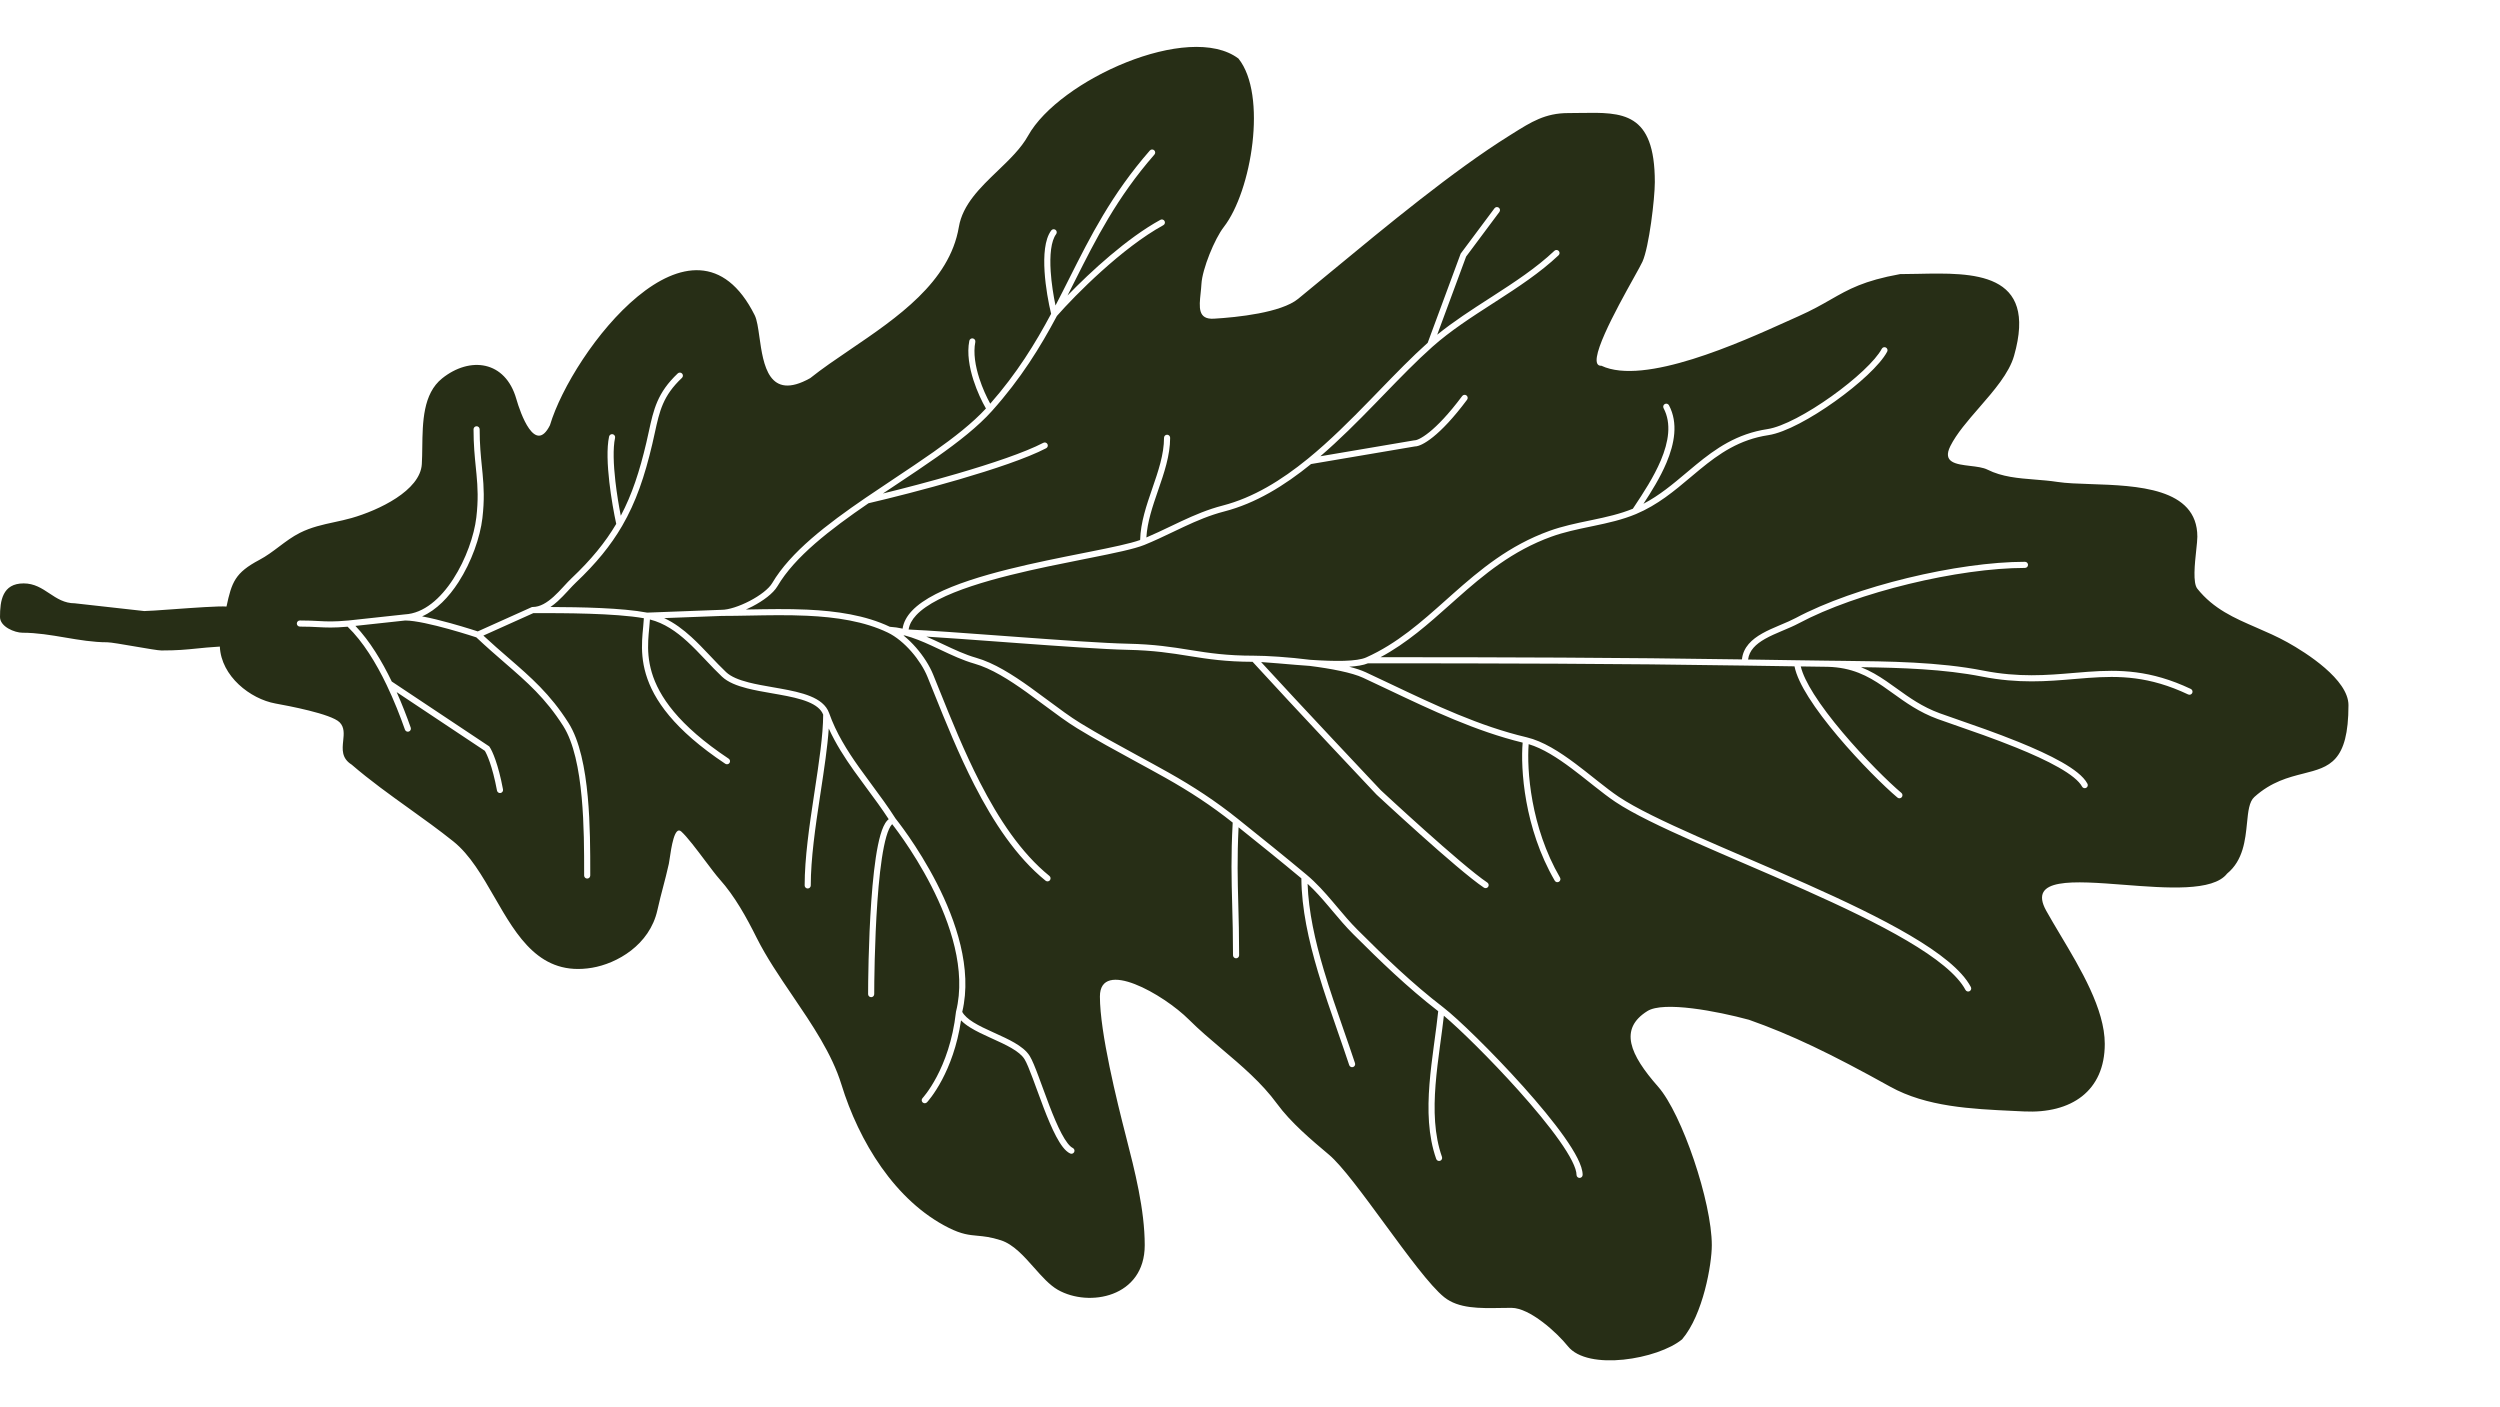 <svg width="1226" height="690" viewBox="0 0 1226 690" fill="none" xmlns="http://www.w3.org/2000/svg">
<path fill-rule="evenodd" clip-rule="evenodd" d="M135.072 344.997C141.136 346.1 162.384 350.06 166.541 354.217C168.98 356.656 168.647 359.902 168.304 363.25C167.872 367.458 167.423 371.828 172.441 374.965C181.466 382.742 191.025 389.598 200.584 396.454C207.907 401.706 215.23 406.958 222.315 412.626C230.507 419.18 236.498 429.581 242.518 440.035C253.651 459.364 264.887 478.875 290.347 474.584C302.502 472.535 318.581 463.461 322.387 446.331C323.373 441.893 324.287 438.414 325.2 434.936C326.112 431.461 327.025 427.987 328.008 423.559C328.11 423.104 328.238 422.221 328.403 421.091C329.185 415.723 330.778 404.792 334.083 407.766C337.004 410.395 341.642 416.565 345.819 422.122C348.593 425.813 351.164 429.233 352.895 431.168C360.389 439.544 366.037 449.83 371.088 459.932C375.822 469.4 382.217 478.823 388.675 488.337C398.279 502.487 408.02 516.84 412.636 531.843C421.185 559.627 438.872 588.937 465.289 602.146C471.595 605.299 475.244 605.635 479.319 606.01C482.436 606.298 485.803 606.608 490.801 608.22C496.993 610.217 502.135 616.024 507.122 621.656C510.952 625.98 514.69 630.201 518.743 632.517C534 641.235 561.376 636.242 561.376 610.65C561.376 593.22 556.488 574.039 552.156 557.195C547.788 540.207 539.396 506.394 539.396 488.697C539.396 469.883 570.551 487.515 583.132 500.096C588.037 505.002 593.536 509.658 599.12 514.385C608.808 522.586 618.749 531.003 626.28 541.308C632.946 550.43 643.017 558.947 651.725 566.262C658.057 571.581 668.468 585.773 679.026 600.166C690.137 615.311 701.41 630.679 708.263 636.162C715.271 641.768 725.583 641.598 735.909 641.428C737.683 641.398 739.457 641.369 741.215 641.369C750.233 641.369 763.581 653.562 768.873 660.177C778.735 672.504 813.126 666.534 824.891 656.815C835.252 644.666 839.47 619.936 839.47 610.65C839.47 589.531 824.891 546.261 813.126 532.898C799.221 517.105 793.832 504.608 807.883 495.826C815.813 490.87 841.899 495.826 857.693 500.096C878.346 507.386 897.623 516.611 926.941 532.898C944.784 542.811 966.726 543.836 987.277 544.795C989.044 544.877 990.801 544.959 992.544 545.047C1015.75 546.207 1032.18 535.054 1032.18 511.929C1032.18 494.948 1020.31 475.084 1010.32 458.36C1007.86 454.233 1005.51 450.296 1003.48 446.642C994.372 430.251 1016.81 431.989 1041.66 433.912C1062.61 435.533 1085.27 437.287 1092.16 428.419C1100.1 421.923 1101.1 411.882 1101.93 403.614C1102.49 397.967 1102.97 393.146 1105.53 390.848C1113.87 383.339 1122.29 381.205 1129.62 379.348C1142.3 376.137 1151.69 373.757 1151.69 345.808C1151.69 333.26 1130.94 320.086 1121.79 315.004C1116.66 312.155 1111.54 309.934 1106.57 307.778C1095.71 303.07 1085.55 298.668 1077.58 288.708C1075.3 285.858 1076.3 276.612 1077.04 269.711C1077.33 267.001 1077.58 264.653 1077.58 263.196C1077.58 239.14 1047.78 238.148 1025.28 237.398C1019 237.189 1013.28 236.999 1008.95 236.332C1005.23 235.761 1001.53 235.466 997.865 235.175C989.735 234.529 981.834 233.901 974.649 230.308C972.509 229.238 969.344 228.862 966.189 228.486C959.277 227.664 952.409 226.847 956.456 218.753C959.513 212.641 964.996 206.333 970.573 199.918C977.831 191.569 985.248 183.037 987.684 174.51C999.53 133.049 967.444 133.727 940.629 134.293C937.595 134.357 934.628 134.42 931.8 134.42C913.92 137.671 906.655 141.822 897.794 146.886C893.41 149.391 888.635 152.119 881.99 155.073C880.384 155.786 878.576 156.603 876.598 157.497C853.301 168.023 806.306 189.257 785.345 179.37C776.973 179.862 792.868 151.244 801.144 136.342C803.246 132.559 804.856 129.66 805.453 128.345C808.703 121.196 811.528 97.307 811.528 89.314C811.528 54.808 795.615 55.062 775.194 55.388C773.172 55.42 771.106 55.453 769.007 55.453C757.816 55.453 750.894 59.801 741.858 65.475C741.284 65.836 740.701 66.202 740.108 66.573C712.772 83.658 680.146 110.616 652.248 133.667C646.824 138.149 641.579 142.483 636.586 146.568C628.31 153.34 606.882 155.606 595.303 156.287C587.412 156.752 588.048 150.729 588.783 143.785C588.939 142.307 589.1 140.787 589.183 139.279C589.592 131.933 595.652 117.107 600.14 111.337C613.804 93.769 621.581 46.515 607.349 28.726C583.132 10.502 519.359 39.224 504.165 66.573C500.713 72.786 495.013 78.257 489.242 83.797C480.737 91.961 472.075 100.275 470.216 111.337C465.681 138.322 439.881 155.842 416.98 171.394C409.916 176.192 403.127 180.802 397.324 185.444C376.884 196.888 374.332 178.823 372.422 165.3C371.789 160.815 371.226 156.83 370.104 154.587C340.076 94.53 280.628 172.081 269.695 208.527C262.405 223.105 255.209 202.664 253.203 195.644C247.821 176.808 230.48 174.634 216.817 185.564C207.428 193.075 207.247 207.04 207.086 219.347C207.049 222.225 207.013 225.012 206.86 227.604C206.096 240.591 185.671 250.253 172.441 254.033C169.596 254.846 166.762 255.458 163.94 256.068C158.297 257.287 152.696 258.497 147.119 261.285C143.415 263.137 140.127 265.61 136.831 268.089C133.744 270.411 130.651 272.737 127.205 274.561C115.251 280.89 113.625 285.515 111.076 297.455C107.593 297.137 94.746 298.062 84.351 298.811C77.984 299.27 72.537 299.662 70.724 299.662L36.668 295.859C31.556 295.859 27.907 293.439 24.243 291.008C20.55 288.559 16.841 286.099 11.606 286.099C1.177 286.099 -9.45783e-08 294.641 0 302.572C5.73111e-08 307.378 7.236 310.29 11.032 310.29C18.061 310.29 25.023 311.469 31.96 312.644C38.847 313.811 45.71 314.973 52.589 314.973C54.237 314.973 60.223 316.002 66.138 317.018C71.91 318.01 77.615 318.99 79.147 318.99C87.068 318.99 91.33 318.555 96.314 318.047C99.48 317.725 102.937 317.372 107.808 317.082C108.464 331.635 122.765 342.76 135.072 344.997ZM1073.08 340.561C1073.83 340.914 1074.73 340.594 1075.08 339.845C1075.43 339.096 1075.11 338.202 1074.36 337.848C1054.57 328.498 1039.33 328.333 1023.91 329.448C1021.56 329.618 1019.21 329.817 1016.84 330.018L1016.83 330.018C1003.7 331.129 990 332.288 972.565 328.856C950.821 324.576 926.334 324.32 903.721 324.083C901.247 324.057 898.794 324.032 896.371 324.001C895.867 323.988 895.357 323.981 894.839 323.981C890.337 323.919 885.834 323.855 881.332 323.79C871.781 323.65 866.372 323.568 857.263 323.425C857.836 318.937 861.046 315.874 865.609 313.289C868.125 311.864 870.952 310.643 873.814 309.435C874.051 309.335 874.288 309.235 874.525 309.135C877.123 308.041 879.736 306.94 882.017 305.722C910.752 290.377 960.668 278.508 993.042 278.508C993.87 278.508 994.542 277.836 994.542 277.008C994.542 276.179 993.87 275.508 993.042 275.508C960.204 275.508 909.799 287.485 880.604 303.076C878.452 304.225 875.966 305.272 873.336 306.38L872.647 306.671C869.797 307.874 866.817 309.156 864.13 310.679C859.174 313.487 854.867 317.315 854.247 323.377C794.304 322.442 736.853 322.297 677.006 322.289C689.917 315.383 700.515 305.933 711.146 296.455C712.232 295.487 713.318 294.518 714.407 293.552C727.771 281.697 741.635 270.12 760.805 263.184C766.981 260.949 773.453 259.601 780.021 258.232C780.412 258.15 780.803 258.069 781.195 257.987L781.505 257.922C788.538 256.45 795.652 254.88 802.327 252.077C812.921 247.628 821.106 240.735 829.033 234.06C830.57 232.766 832.097 231.48 833.63 230.222C843.122 222.43 852.976 215.549 867.202 213.399C871.421 212.761 876.748 210.628 882.385 207.691C888.054 204.737 894.152 200.908 899.942 196.777C905.732 192.645 911.24 188.193 915.722 183.983C920.172 179.804 923.72 175.764 925.472 172.454C925.859 171.722 925.58 170.814 924.848 170.426C924.116 170.039 923.208 170.318 922.82 171.051C921.311 173.903 918.067 177.665 913.668 181.797C909.301 185.898 903.901 190.267 898.2 194.335C892.498 198.403 886.52 202.154 880.999 205.03C875.448 207.923 870.475 209.87 866.753 210.432C851.711 212.706 841.339 220.012 831.726 227.903C830.138 229.207 828.573 230.523 827.014 231.835C820.382 237.414 813.846 242.914 805.95 247.054C809.754 241.259 814.168 234.218 817.247 226.904C821.157 217.617 823.088 207.488 818.464 198.749C818.076 198.017 817.168 197.738 816.436 198.125C815.704 198.513 815.424 199.42 815.812 200.153C819.79 207.67 818.288 216.701 814.482 225.74C811.008 233.993 805.758 241.919 801.603 248.192C801.312 248.631 801.026 249.062 800.747 249.485C794.491 252.054 787.786 253.543 780.891 254.985C780.384 255.091 779.876 255.197 779.368 255.303C772.843 256.662 766.169 258.053 759.784 260.363C740.034 267.509 725.805 279.431 712.416 291.308C711.345 292.258 710.28 293.207 709.218 294.154L709.198 294.172C696.946 305.092 685.135 315.618 669.938 322.419C667.725 323.41 663.935 323.927 659.1 324.069C654.33 324.208 648.758 323.98 643.124 323.608C642.925 323.595 642.725 323.582 642.526 323.568C631.906 322.232 621.152 321.553 614.934 321.553C601.564 321.553 592.933 320.239 584.224 318.844L583.326 318.7C574.87 317.343 566.176 315.948 552.987 315.671C541.6 315.432 520.08 313.906 498.517 312.322C496.112 312.145 493.707 311.968 491.316 311.792L491.306 311.791C473.228 310.458 455.939 309.183 445.596 308.715C445.95 306.279 447.208 303.942 449.328 301.674C451.874 298.95 455.599 296.398 460.252 294.015C469.555 289.248 482.23 285.319 495.606 281.986C507.748 278.96 520.377 276.446 531.459 274.24L531.522 274.228C532.611 274.011 533.685 273.797 534.742 273.586C546.48 271.243 556.302 269.214 561.174 267.242C566.005 265.286 570.675 263.053 575.281 260.852L575.283 260.85C577.074 259.994 578.855 259.143 580.632 258.314C587.017 255.337 593.419 252.616 600.32 250.838C615.792 246.852 629.88 238.165 642.934 227.571L693.806 218.941C694.79 218.935 696.008 218.56 697.372 217.89C698.864 217.157 700.682 215.995 702.811 214.28C707.07 210.849 712.656 205.141 719.46 196.017C719.955 195.353 719.818 194.413 719.154 193.918C718.49 193.423 717.55 193.56 717.055 194.224C710.353 203.211 704.937 208.716 700.929 211.943C698.925 213.558 697.293 214.586 696.049 215.198C694.76 215.831 694.02 215.952 693.753 215.94L693.595 215.934L647.503 223.753C656.865 215.714 665.737 206.795 674.241 198.057C675.692 196.566 677.131 195.081 678.56 193.607C686.793 185.115 694.684 176.975 702.413 170.103C711.313 162.189 721.685 155.504 732.153 148.758L733.454 147.92C744.318 140.914 755.22 133.787 764.334 125.176C764.936 124.607 764.963 123.658 764.394 123.056C763.825 122.453 762.876 122.426 762.273 122.995C753.392 131.387 742.722 138.373 731.828 145.398C731.372 145.692 730.915 145.987 730.458 146.281C721.685 151.935 712.813 157.652 704.806 164.142L718.983 125.825L735.305 103.936C735.8 103.272 735.663 102.332 734.999 101.837C734.335 101.342 733.395 101.479 732.9 102.143L716.319 124.378L700.139 168.111C692.409 175.011 684.521 183.148 676.391 191.534C674.965 193.005 673.532 194.483 672.091 195.964C662.31 206.014 652.143 216.197 641.346 224.995C628.377 235.563 614.579 244.066 599.571 247.933C592.399 249.781 585.797 252.596 579.364 255.595C577.531 256.45 575.718 257.317 573.909 258.182C570.023 260.039 566.159 261.886 562.179 263.577C562.625 255.964 565.212 248.385 567.893 240.609L567.986 240.338C570.87 231.975 573.838 223.366 573.838 214.685C573.838 213.857 573.166 213.185 572.338 213.185C571.51 213.185 570.838 213.857 570.838 214.685C570.838 222.862 568.009 231.066 565.06 239.621L565.057 239.631C562.254 247.761 559.345 256.202 559.125 264.813C554.297 266.551 545.292 268.421 534.154 270.644C533.099 270.855 532.025 271.069 530.936 271.285L530.869 271.299C519.797 273.503 507.096 276.03 494.88 279.075C481.455 282.42 468.505 286.415 458.883 291.345C454.073 293.809 450.012 296.549 447.136 299.626C444.714 302.217 443.091 305.097 442.628 308.274C440.574 307.817 438.495 307.503 436.391 307.38C424.424 301.693 410.213 299.629 395.89 298.967C386.328 298.525 376.591 298.708 367.388 298.88L365.805 298.91C366.894 298.429 367.976 297.909 369.031 297.36C371.653 295.995 374.175 294.415 376.298 292.749C378.403 291.097 380.2 289.295 381.277 287.463C389.773 273.013 407.03 259.721 425.923 246.79C436.623 244.297 453.645 240.002 470.319 235.131C487.095 230.23 503.661 224.706 513.042 219.812C513.776 219.429 514.061 218.523 513.678 217.789C513.295 217.054 512.389 216.769 511.654 217.152C502.57 221.891 486.276 227.344 469.478 232.251C456.461 236.054 443.226 239.505 432.981 242.016C435.335 240.438 437.699 238.864 440.058 237.295C446.725 232.857 453.345 228.451 459.545 224.079C470.096 216.64 479.629 209.169 486.479 201.52C500.703 185.638 510.162 170.216 518.306 154.944C527.377 144.606 550.298 121.499 570.502 110.433C571.229 110.035 571.495 109.123 571.097 108.397C570.699 107.67 569.787 107.404 569.061 107.802C552.724 116.75 534.812 133.255 523.509 144.922C524.736 142.507 525.948 140.097 527.159 137.688L527.184 137.638C537.43 117.261 547.613 97.009 566.139 75.793C566.683 75.169 566.619 74.221 565.995 73.676C565.371 73.131 564.424 73.196 563.879 73.82C545.08 95.349 534.69 116.018 524.422 136.446C522.178 140.91 519.94 145.362 517.621 149.81C516.615 145.037 515.629 138.947 515.254 133.038C515.01 129.194 515.028 125.472 515.451 122.262C515.879 119.02 516.7 116.464 517.932 114.812C518.427 114.148 518.29 113.208 517.626 112.713C516.962 112.217 516.022 112.354 515.527 113.018C513.844 115.276 512.931 118.43 512.477 121.87C512.019 125.341 512.009 129.274 512.26 133.228C512.744 140.855 514.211 148.733 515.469 153.887C507.702 168.417 498.76 182.995 485.617 197.97C483.9 194.867 481.814 190.41 480.239 185.51C478.323 179.551 477.225 173.123 478.294 167.722C478.455 166.91 477.927 166.121 477.114 165.96C476.302 165.799 475.512 166.327 475.351 167.14C474.136 173.277 475.407 180.283 477.383 186.428C479.18 192.018 481.611 197.051 483.506 200.331C476.947 207.439 467.944 214.487 457.817 221.628C451.628 225.991 445.087 230.344 438.462 234.753L438.455 234.758C433.802 237.854 429.106 240.979 424.462 244.155C405.543 257.091 387.61 270.773 378.691 285.942C377.885 287.313 376.415 288.844 374.446 290.389C372.495 291.92 370.136 293.402 367.646 294.699C362.604 297.324 357.29 299.052 353.924 299.052H353.896L317.392 300.431C305.132 298.095 284.836 297.732 269.929 297.677C271.199 296.82 272.394 295.842 273.513 294.829C275.235 293.269 276.838 291.567 278.303 289.987C278.485 289.79 278.664 289.596 278.841 289.404L278.883 289.358L278.885 289.357C280.134 288.005 281.262 286.785 282.312 285.792C292.263 276.39 299.51 267.501 305.085 257.923C311.902 246.21 316.174 233.543 319.877 217.799C320.339 215.835 320.744 213.983 321.128 212.222C323.469 201.507 325.077 194.146 334.432 185.307C335.034 184.738 335.061 183.789 334.492 183.186C333.923 182.584 332.974 182.557 332.372 183.126C322.311 192.631 320.519 200.879 318.175 211.663L318.174 211.666C317.796 213.41 317.402 215.22 316.957 217.112C313.661 231.125 309.946 242.517 304.433 252.921C303.508 248.236 302.484 242.154 301.784 236.002C300.859 227.884 300.527 219.851 301.626 214.721C301.799 213.911 301.283 213.113 300.473 212.94C299.663 212.767 298.866 213.283 298.692 214.093C297.481 219.748 297.878 228.216 298.803 236.342C299.699 244.212 301.115 251.957 302.197 256.917C296.833 266.01 289.862 274.532 280.252 283.612C279.121 284.68 277.914 285.987 276.673 287.33C276.483 287.535 276.293 287.742 276.102 287.948C274.641 289.525 273.115 291.142 271.499 292.605C268.228 295.567 264.837 297.666 261.25 297.667H260.927L234.292 309.639C234.135 309.588 233.946 309.526 233.728 309.456C233.009 309.223 231.973 308.891 230.697 308.493C228.146 307.697 224.635 306.635 220.797 305.573C216.371 304.348 211.426 303.098 206.998 302.267C214.086 299.146 220.12 292.8 224.815 285.533C231.279 275.528 235.478 263.372 236.566 254.121C237.614 245.207 237.269 238.808 236.667 232.373C236.558 231.205 236.44 230.04 236.322 228.86L236.321 228.851C235.787 223.539 235.223 217.93 235.223 210.53C235.223 209.702 234.551 209.03 233.723 209.03C232.894 209.03 232.223 209.702 232.223 210.53C232.223 218.093 232.804 223.866 233.339 229.187C233.457 230.359 233.573 231.509 233.68 232.652C234.271 238.969 234.602 245.14 233.587 253.771C232.555 262.543 228.523 274.266 222.295 283.905C216.032 293.6 207.818 300.789 198.57 301.294L198.531 301.296L170.882 304.29L170.868 304.291C163.608 304.945 160.456 304.777 156.387 304.56L156.386 304.56C153.959 304.431 151.207 304.284 147.062 304.284C146.234 304.284 145.562 304.955 145.562 305.784C145.562 306.612 146.234 307.284 147.062 307.284C150.889 307.284 153.571 307.423 155.999 307.549L156.001 307.549C160.109 307.762 163.492 307.938 170.471 307.338C178.057 314.686 184.433 325.126 189.594 335.884C193.211 343.424 196.208 351.072 198.593 357.834C198.869 358.615 199.726 359.025 200.507 358.749C201.288 358.473 201.698 357.617 201.422 356.835C199.519 351.441 197.225 345.472 194.534 339.426L237.759 368.198C238.258 368.988 239.145 370.778 240.181 373.76C241.312 377.013 242.592 381.604 243.726 387.691C243.878 388.506 244.661 389.043 245.475 388.891C246.29 388.739 246.827 387.956 246.675 387.142C245.518 380.925 244.2 376.186 243.015 372.775C241.842 369.401 240.769 367.242 240.062 366.246L239.902 366.02L192.12 334.215C187.314 324.256 181.388 314.394 174.296 306.937L198.732 304.292C203.683 304.313 212.364 306.352 219.997 308.464C223.795 309.516 227.274 310.568 229.803 311.357C231.068 311.751 232.094 312.08 232.804 312.31C233.139 312.418 233.404 312.505 233.589 312.566C238.64 317.326 243.278 321.345 247.608 325.098C258.541 334.572 267.515 342.349 276.236 356.081C281.375 364.174 283.973 377.186 285.249 390.992C286.466 404.156 286.462 417.777 286.46 428.029L286.46 429.352C286.46 430.18 287.131 430.852 287.96 430.852C288.788 430.852 289.46 430.18 289.46 429.352L289.46 428C289.463 417.767 289.466 404.023 288.236 390.716C286.957 376.88 284.326 363.224 278.768 354.473C269.798 340.348 260.38 332.185 249.306 322.588L249.304 322.586C245.437 319.235 241.368 315.708 237.045 311.691L261.57 300.667L262.119 300.667C276.599 300.666 301.323 300.664 315.749 303.181C315.694 304.442 315.569 305.818 315.423 307.336L315.377 307.816L315.377 307.819C315.195 309.703 314.995 311.772 314.892 313.987C314.667 318.817 314.896 324.385 316.745 330.605C320.45 343.072 330.555 357.827 355.685 374.554C356.374 375.013 357.305 374.826 357.765 374.136C358.224 373.447 358.037 372.516 357.347 372.057C332.573 355.566 323.059 341.321 319.62 329.75C317.897 323.951 317.674 318.741 317.889 314.127C317.988 311.992 318.181 309.995 318.363 308.104L318.364 308.099L318.409 307.623C318.536 306.3 318.655 305.017 318.722 303.795C325.719 305.566 331.575 309.626 337.029 314.599C339.979 317.288 342.783 320.218 345.583 323.173L346.248 323.875L346.249 323.876C348.816 326.587 351.391 329.306 354.034 331.803C357 334.606 361.49 336.309 366.359 337.556C370.19 338.536 374.438 339.275 378.616 340.001C379.775 340.203 380.929 340.403 382.067 340.608C387.37 341.561 392.337 342.601 396.262 344.21C400.092 345.78 402.639 347.774 403.688 350.465C403.653 360.603 401.638 373.867 399.496 387.96L399.496 387.961C399.385 388.693 399.273 389.427 399.162 390.163C396.893 405.12 394.601 420.821 394.601 434.221C394.601 435.049 395.273 435.721 396.101 435.721C396.93 435.721 397.601 435.049 397.601 434.221C397.601 421.088 399.853 405.615 402.128 390.612L402.481 388.289C404.167 377.193 405.805 366.419 406.426 357.259C409.817 364.707 414.177 371.468 418.812 377.999C420.882 380.916 422.995 383.772 425.103 386.622L425.104 386.624C428.771 391.581 432.424 396.518 435.813 401.724C435.558 401.92 435.321 402.141 435.103 402.377C434.388 403.149 433.779 404.171 433.247 405.332C432.182 407.658 431.295 410.842 430.542 414.541C429.031 421.96 427.997 431.795 427.285 441.82C425.861 461.888 425.717 482.95 425.717 487.519C425.717 488.348 426.389 489.019 427.217 489.019C428.046 489.019 428.717 488.348 428.717 487.519C428.717 482.976 428.861 461.996 430.278 442.033C430.987 432.041 432.011 422.363 433.482 415.139C434.219 411.516 435.053 408.596 435.975 406.581C436.436 405.572 436.888 404.865 437.303 404.416C437.386 404.326 437.465 404.25 437.538 404.187C437.822 404.552 438.188 405.027 438.626 405.605C439.761 407.105 441.375 409.299 443.282 412.064C447.096 417.595 452.071 425.396 456.72 434.481C466.06 452.732 473.907 475.819 468.843 496.048L468.819 496.146L468.808 496.246C467.234 510.366 463.099 520.968 459.375 528.023C457.513 531.552 455.753 534.194 454.467 535.944C453.824 536.82 453.3 537.472 452.941 537.9C452.761 538.114 452.623 538.273 452.532 538.375C452.487 538.426 452.453 538.463 452.432 538.486L452.407 538.514C451.84 539.117 451.869 540.066 452.472 540.634C453.076 541.201 454.025 541.172 454.593 540.569L454.559 540.535C454.593 540.568 454.594 540.568 454.594 540.567L454.595 540.566L454.599 540.562L454.61 540.55L454.646 540.511C454.677 540.478 454.72 540.43 454.775 540.368C454.885 540.244 455.042 540.064 455.241 539.826C455.638 539.352 456.202 538.649 456.885 537.72C458.25 535.862 460.09 533.095 462.028 529.424C465.559 522.736 469.41 513.048 471.293 500.392C472.547 501.684 474.083 502.827 475.739 503.864C478.728 505.737 482.33 507.398 485.868 509.005L486.536 509.307C489.882 510.825 493.149 512.307 495.946 513.928C498.95 515.67 501.213 517.464 502.432 519.439C503.471 521.122 504.839 524.5 506.473 528.869C507.074 530.478 507.709 532.212 508.369 534.016L508.374 534.03C509.471 537.026 510.637 540.215 511.839 543.34C513.772 548.363 515.836 553.332 517.942 557.302C518.995 559.286 520.078 561.059 521.183 562.478C522.271 563.873 523.472 565.044 524.794 565.669C525.543 566.023 526.437 565.702 526.791 564.953C527.145 564.204 526.824 563.31 526.075 562.956C525.377 562.626 524.525 561.884 523.549 560.633C522.592 559.405 521.601 557.798 520.592 555.896C518.575 552.093 516.562 547.261 514.639 542.263C513.443 539.152 512.297 536.02 511.209 533.046L511.206 533.037C510.542 531.225 509.901 529.472 509.283 527.819C507.681 523.535 506.211 519.849 504.985 517.863C503.366 515.241 500.572 513.142 497.451 511.333C494.518 509.633 491.12 508.092 487.813 506.593L487.108 506.273C483.541 504.654 480.123 503.071 477.332 501.322C474.73 499.692 472.857 498.027 471.886 496.236C476.956 475.029 468.718 451.34 459.391 433.114C454.667 423.884 449.618 415.968 445.751 410.361C443.817 407.556 442.177 405.326 441.018 403.794C440.439 403.029 439.979 402.437 439.664 402.036C439.594 401.947 439.53 401.867 439.475 401.796C439.405 401.709 439.347 401.636 439.301 401.578L439.228 401.487C435.542 395.69 431.455 390.163 427.425 384.714C425.333 381.885 423.256 379.077 421.259 376.263C415.355 367.944 410.039 359.436 406.603 349.698C405.189 345.691 401.64 343.173 397.4 341.435C393.147 339.691 387.889 338.606 382.598 337.655C381.42 337.443 380.241 337.238 379.067 337.034L379.056 337.032C374.898 336.309 370.808 335.598 367.103 334.649C362.323 333.425 358.474 331.871 356.094 329.623C353.514 327.185 350.994 324.524 348.414 321.798L347.761 321.11C344.964 318.158 342.091 315.154 339.051 312.383C335.034 308.72 330.677 305.416 325.718 303.119L353.952 302.052C358.349 302.051 362.916 301.966 367.59 301.878C376.731 301.706 386.279 301.526 395.751 301.964C410.043 302.625 423.882 304.689 435.362 310.213C439.44 312.175 443.496 315.583 446.961 319.554C450.423 323.52 453.218 327.959 454.82 331.894C455.85 334.426 456.905 337.046 457.987 339.736L458 339.767C463.664 353.842 470.096 369.824 477.879 385.023C487.152 403.132 498.42 420.29 512.759 431.902C513.403 432.424 514.348 432.324 514.869 431.68C515.391 431.037 515.291 430.092 514.647 429.571C500.79 418.349 489.753 401.629 480.549 383.655C472.835 368.59 466.462 352.756 460.797 338.681L460.791 338.666C459.702 335.961 458.639 333.32 457.598 330.763C455.851 326.472 452.864 321.754 449.222 317.581C447.335 315.419 445.251 313.38 443.048 311.612L443.77 311.64C448.107 312.794 452.422 314.595 456.784 316.594C458.221 317.253 459.666 317.934 461.118 318.619C466.625 321.218 472.232 323.864 477.869 325.462C486.1 327.795 494.847 333.317 503.524 339.525C506.357 341.551 509.189 343.657 511.985 345.735C517.652 349.948 523.167 354.049 528.23 357.151C537.483 362.822 547.156 368.088 556.769 373.32C561.752 376.033 566.719 378.736 571.603 381.483C583.415 388.127 594.074 395.085 604.513 403.397C603.625 419.834 603.926 431.042 604.265 443.708C604.462 451.038 604.671 458.855 604.671 468.457C604.671 469.285 605.343 469.957 606.171 469.957C607 469.957 607.671 469.285 607.671 468.457C607.671 458.684 607.459 450.812 607.262 443.472V443.47C606.938 431.46 606.653 420.873 607.398 405.708C617.734 413.998 628.052 422.286 638.189 430.748C638.294 445.583 641.715 461.081 646.287 476.45C649.249 486.41 652.723 496.399 656.11 506.137C658.021 511.63 659.903 517.044 661.651 522.327C661.911 523.113 662.759 523.54 663.546 523.28C664.332 523.02 664.759 522.171 664.499 521.385C662.721 516.008 660.824 510.554 658.907 505.045C655.538 495.358 652.109 485.501 649.162 475.595C644.902 461.273 641.708 447.024 641.244 433.41C644.906 436.786 648.147 440.461 651.358 444.245C652.035 445.044 652.713 445.849 653.392 446.656C656.632 450.505 659.93 454.424 663.628 458.112C676.824 471.273 690.11 484.159 705.296 495.892C704.812 500.569 704.155 505.429 703.481 510.417L703.478 510.437C703.367 511.261 703.255 512.088 703.143 512.919C702.316 519.069 701.505 525.384 701.011 531.684C700.025 544.27 700.293 556.938 704.317 568.345C704.593 569.126 705.45 569.536 706.231 569.26C707.012 568.985 707.422 568.128 707.147 567.347C703.33 556.529 703.028 544.356 704.002 531.919C704.489 525.708 705.29 519.466 706.116 513.319C706.227 512.493 706.339 511.67 706.45 510.848L706.453 510.825C707.036 506.51 707.613 502.248 708.074 498.112C715.784 504.583 730.95 519.436 744.757 534.848C752.355 543.328 759.5 551.933 764.737 559.356C767.357 563.069 769.477 566.456 770.936 569.362C772.419 572.315 773.128 574.597 773.128 576.155C773.128 576.984 773.799 577.655 774.628 577.655C775.456 577.655 776.128 576.984 776.128 576.155C776.128 573.866 775.146 571.061 773.617 568.016C772.065 564.925 769.853 561.403 767.188 557.626C761.856 550.069 754.625 541.367 746.992 532.846C731.745 515.828 714.732 499.356 707.785 494.023C692.489 482.281 679.126 469.331 665.747 455.988C662.15 452.401 658.951 448.601 655.714 444.756C655.028 443.94 654.339 443.122 653.645 442.304C649.699 437.654 645.589 433.022 640.648 428.893C629.825 419.847 618.796 411.003 607.782 402.171L606.991 401.537C596.21 392.892 585.228 385.705 573.073 378.869C568.11 376.077 563.105 373.353 558.105 370.631C548.537 365.424 538.99 360.227 529.797 354.594C524.847 351.56 519.523 347.601 513.928 343.44L513.927 343.439C511.105 341.341 508.215 339.192 505.269 337.085C496.583 330.87 487.466 325.064 478.687 322.576C473.313 321.052 468.001 318.547 462.524 315.964L462.522 315.963C461.04 315.264 459.545 314.559 458.034 313.867C456.787 313.295 455.53 312.733 454.263 312.193C464.319 312.809 477.466 313.778 491.1 314.784L491.106 314.784C492.535 314.89 493.969 314.995 495.406 315.101C496.369 315.172 497.333 315.243 498.297 315.314C519.823 316.895 541.439 318.43 552.924 318.671C565.904 318.943 574.43 320.311 582.864 321.664L583.75 321.806C592.37 323.187 601.039 324.509 614.271 324.552C623.91 335.13 638.937 351.231 651.627 364.766C658.073 371.64 663.917 377.853 668.15 382.349C670.267 384.596 671.981 386.414 673.165 387.671C673.758 388.299 674.218 388.786 674.53 389.117L674.975 389.589L674.998 389.613L675.005 389.621L675.039 389.656L675.075 389.69L675.076 389.691L675.525 390.108C675.82 390.382 676.254 390.784 676.81 391.299C677.923 392.328 679.526 393.808 681.49 395.61C685.417 399.213 690.787 404.107 696.555 409.266C708.048 419.546 721.252 430.997 727.718 435.301C728.408 435.76 729.339 435.573 729.798 434.884C730.257 434.194 730.07 433.263 729.381 432.804C723.133 428.645 710.11 417.365 698.555 407.03C692.799 401.882 687.44 396.997 683.518 393.399C681.558 391.601 679.958 390.124 678.847 389.097C678.574 388.844 678.33 388.618 678.118 388.421C677.9 388.219 677.715 388.048 677.566 387.91L677.232 387.599L677.157 387.529L677.154 387.526L675.348 385.612C674.164 384.356 672.45 382.539 670.334 380.292C666.102 375.798 660.259 369.586 653.816 362.714C641.955 350.064 628.066 335.187 618.445 324.674C620.736 324.805 623.523 325.029 626.637 325.294C627.503 325.368 628.393 325.444 629.302 325.523L629.304 325.523C633.356 325.872 637.795 326.254 642.237 326.555C652.817 327.89 663.033 329.861 668.453 332.381C672.607 334.312 676.771 336.289 680.95 338.273C702.102 348.315 723.679 358.559 746.706 364.182C745.642 376.875 747.395 405.984 762.443 431.885C762.859 432.601 763.777 432.844 764.493 432.428C765.21 432.012 765.453 431.094 765.037 430.378C750.563 405.465 748.717 377.419 749.655 364.936C756.537 366.981 763.708 371.593 770.76 376.866C773.809 379.145 776.801 381.52 779.718 383.837L779.72 383.838C780.437 384.407 781.149 384.973 781.856 385.532C785.429 388.358 788.884 391.037 792.116 393.204C800.736 398.984 814.814 405.69 831.221 412.963C838.861 416.349 846.955 419.836 855.269 423.418C864.964 427.596 874.959 431.902 884.884 436.329C903.227 444.509 920.981 452.949 935.187 461.316C942.29 465.499 948.474 469.645 953.39 473.712C958.32 477.79 961.891 481.721 963.865 485.451C964.252 486.183 965.16 486.462 965.892 486.075C966.624 485.687 966.904 484.78 966.516 484.048C964.278 479.818 960.369 475.592 955.302 471.4C950.22 467.196 943.89 462.96 936.71 458.731C922.351 450.274 904.469 441.778 886.106 433.589C876.257 429.196 866.168 424.848 856.406 420.641L856.396 420.637C848.052 417.041 839.947 413.549 832.437 410.22C815.996 402.932 802.156 396.324 793.786 390.712C790.664 388.618 787.292 386.007 783.717 383.179C783.019 382.627 782.313 382.066 781.6 381.5L781.597 381.498C778.677 379.18 775.643 376.771 772.557 374.463C764.905 368.742 756.71 363.468 748.668 361.568C725.501 356.096 703.856 345.823 682.313 335.598L682.306 335.594C678.109 333.602 673.917 331.613 669.718 329.66C667.575 328.664 664.803 327.765 661.637 326.959C665.314 326.737 668.552 326.242 670.86 325.288C733.408 325.289 793.156 325.412 855.647 326.4C865.304 326.552 870.727 326.635 880.026 326.771C880.882 331.163 883.476 336.422 886.953 341.933C890.813 348.051 895.883 354.666 901.262 361.048C912.015 373.805 924.113 385.761 930.511 391.134C931.145 391.666 932.091 391.584 932.624 390.95C933.157 390.315 933.075 389.369 932.44 388.836C926.201 383.596 914.223 371.77 903.556 359.114C898.226 352.79 893.25 346.291 889.49 340.332C886.221 335.151 883.96 330.513 883.102 326.816C887.004 326.872 890.906 326.927 894.808 326.981C895.309 326.988 895.812 326.994 896.315 327.001C908.117 327.317 915.869 331.396 923.331 336.49C924.972 337.61 926.61 338.789 928.281 339.992C934.506 344.474 941.186 349.284 950.177 352.587C952.304 353.368 955.187 354.366 958.585 355.542C966.79 358.381 977.992 362.257 988.776 366.629C996.387 369.715 1003.72 373.021 1009.55 376.341C1012.47 378.001 1014.98 379.647 1016.96 381.252C1018.95 382.87 1020.31 384.377 1021.03 385.735C1021.42 386.467 1022.33 386.747 1023.06 386.359C1023.79 385.972 1024.07 385.064 1023.68 384.332C1022.7 382.462 1020.98 380.654 1018.85 378.923C1016.7 377.179 1014.04 375.441 1011.04 373.733C1005.03 370.318 997.563 366.955 989.904 363.849C979.044 359.446 967.661 355.507 959.441 352.663L959.44 352.662C956.087 351.502 953.261 350.524 951.212 349.771C942.643 346.623 936.377 342.116 930.192 337.667L930.19 337.665C928.477 336.433 926.77 335.205 925.022 334.012C921.18 331.389 917.195 328.984 912.612 327.186C932.599 327.456 953.327 328.127 971.986 331.8C989.864 335.319 1004 334.119 1017.15 333.004L1017.15 333.004C1019.5 332.804 1021.82 332.607 1024.13 332.44C1039.29 331.345 1053.94 331.518 1073.08 340.561Z" fill="#272E16"/>
</svg>
